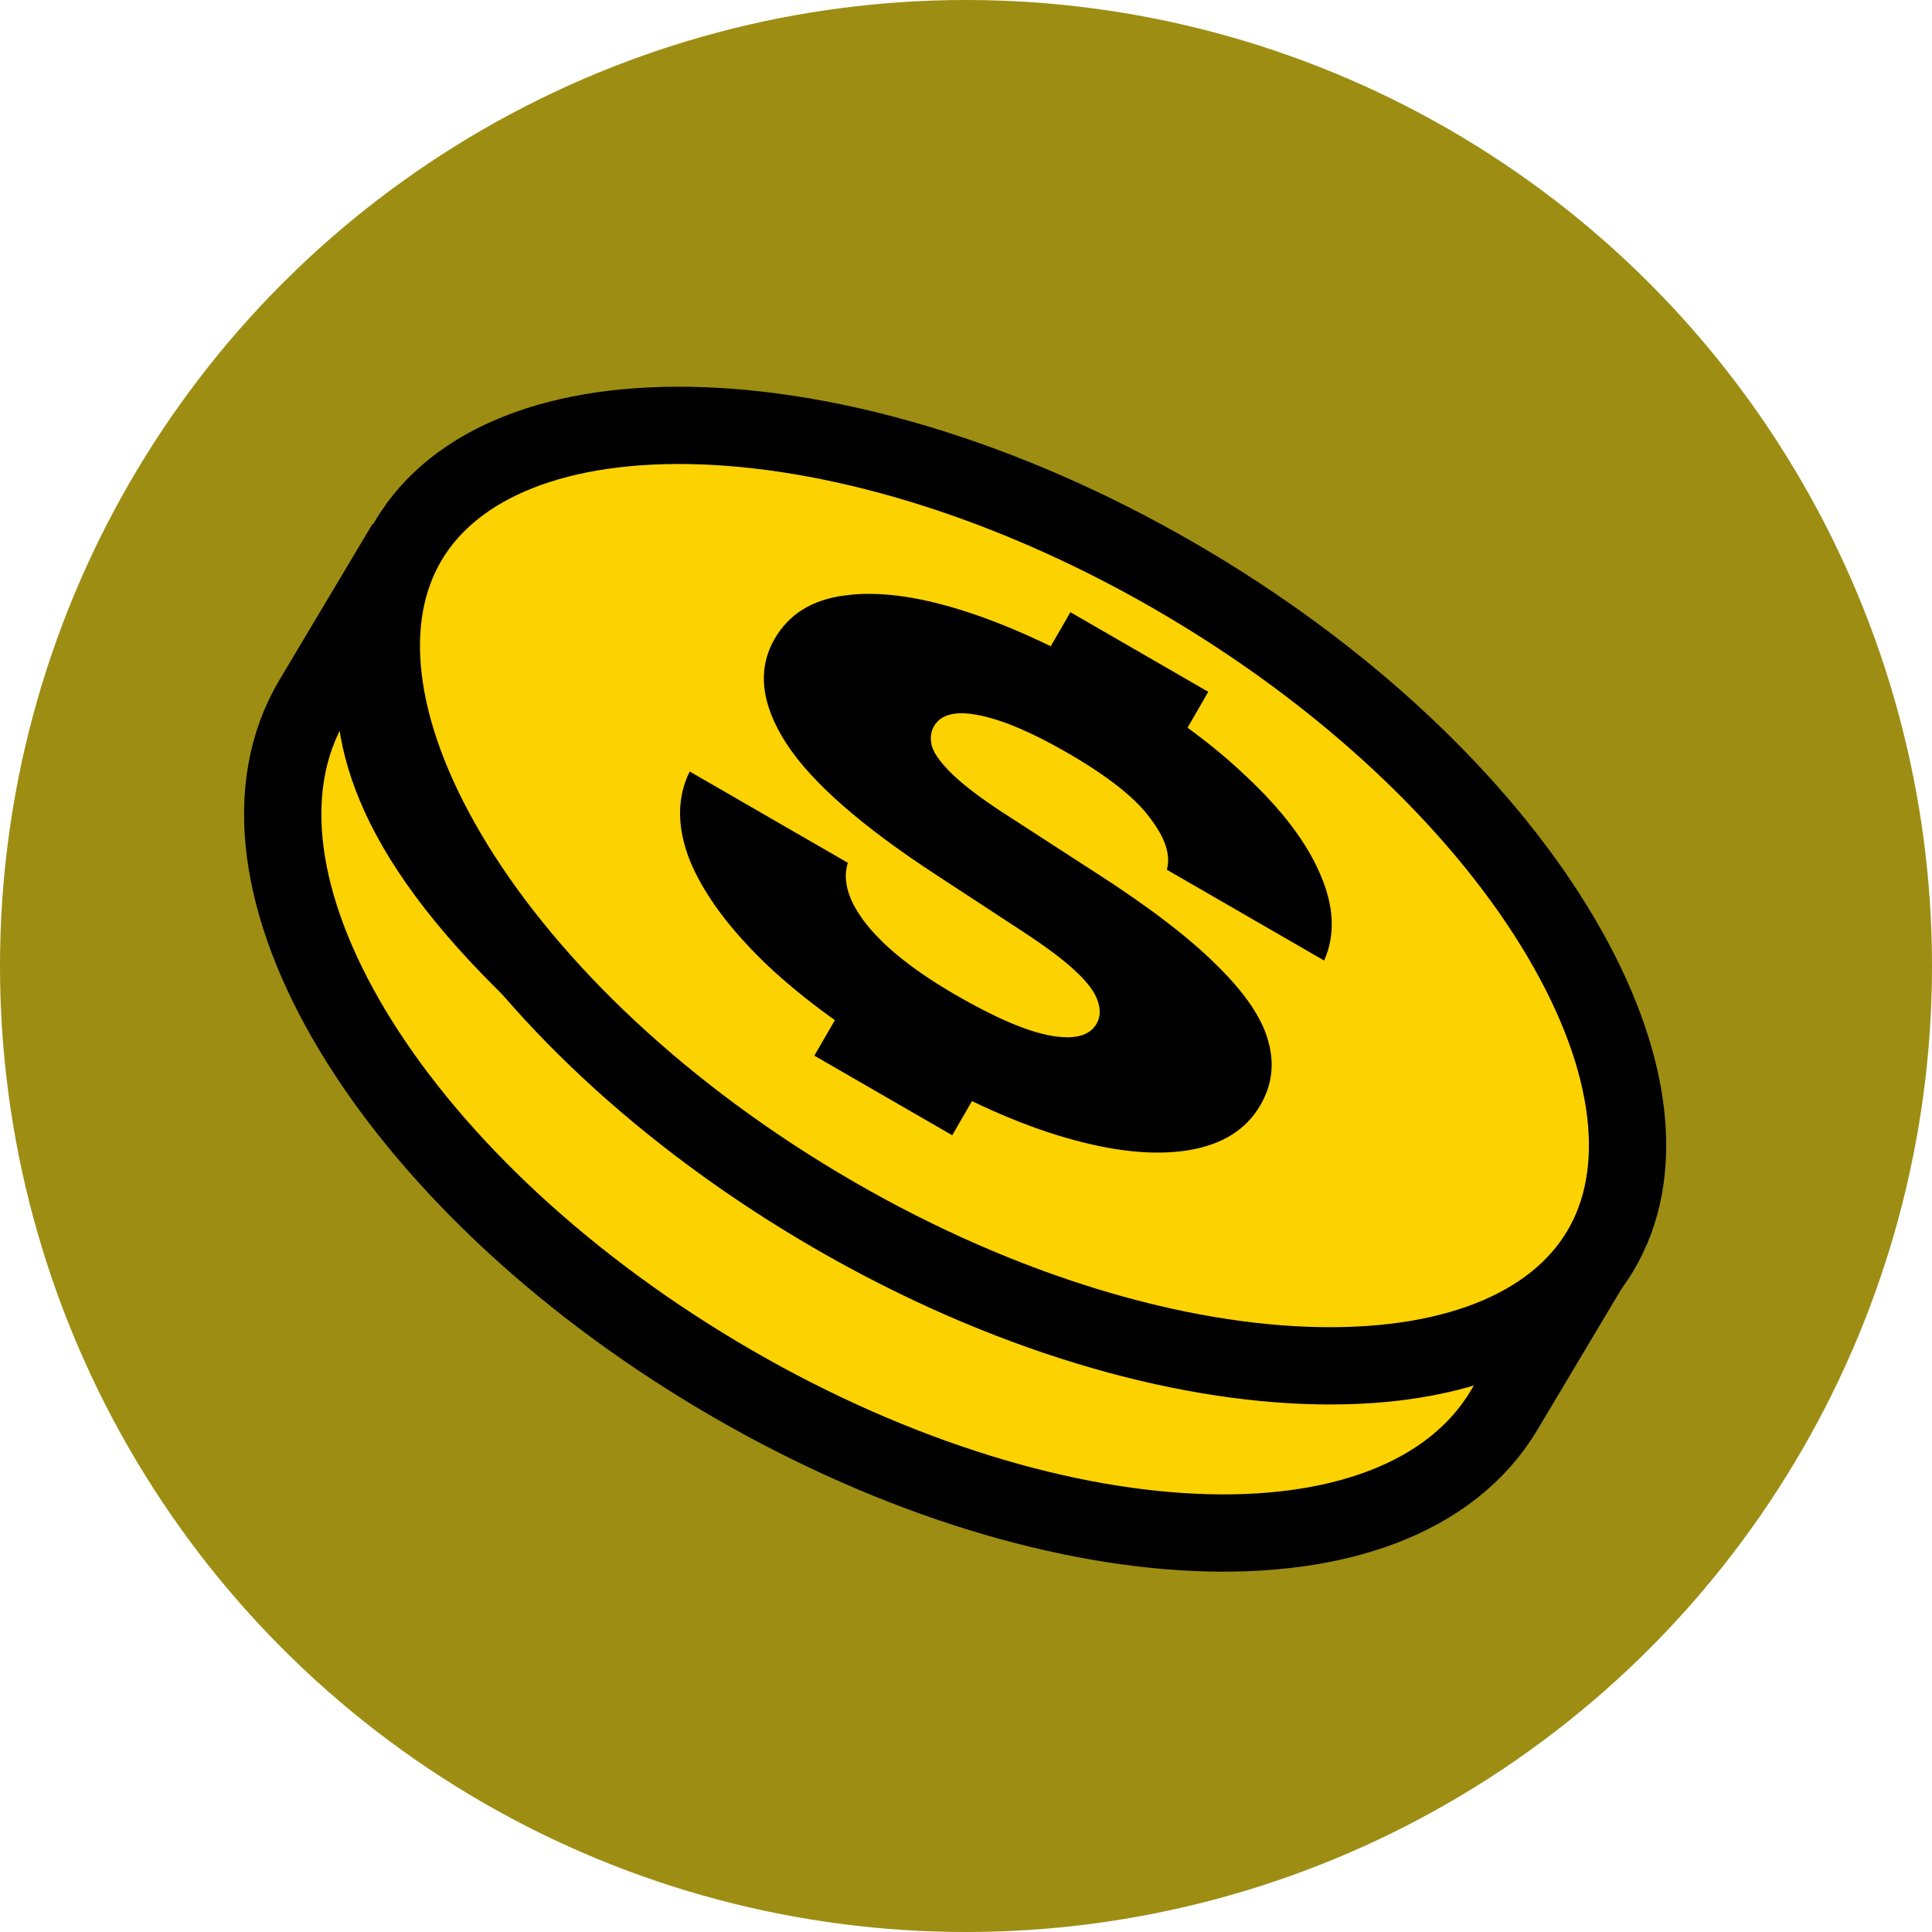 <svg xmlns="http://www.w3.org/2000/svg" fill="none" viewBox="0 0 80 80" height="80" width="80">
<circle fill="#9D8D13" r="40" cy="40" cx="40"></circle>
<path stroke-linejoin="bevel" stroke-width="3.2" stroke="black" fill="#FCD200" d="M29.714 56.931C43.338 65.056 57.919 65.71 62.283 58.392L66.427 51.444C62.7 57.694 48.061 58.573 35.395 50.367C10.158 34.015 15.701 27.422 16.796 22.519L12.948 28.97C8.584 36.288 16.091 48.806 29.714 56.931Z"></path>
<path stroke-width="3.2" stroke="black" fill="#FCD200" d="M49.264 24.22C56.272 28.4 61.62 33.699 64.636 38.814C67.687 43.988 68.171 48.604 66.266 51.799C64.361 54.993 60.069 56.763 54.066 56.537C48.133 56.315 40.928 54.127 33.921 49.948C26.913 45.769 21.564 40.47 18.548 35.355C15.497 30.181 15.013 25.564 16.918 22.369C18.823 19.175 23.115 17.407 29.117 17.632C35.051 17.855 42.256 20.041 49.264 24.22Z"></path>
<path fill="black" d="M37.712 44.249C35.304 42.859 33.321 41.428 31.762 39.957C30.211 38.472 29.148 37.036 28.572 35.65C28.026 34.263 28.022 33.029 28.56 31.947L35.107 35.727C34.871 36.483 35.135 37.341 35.9 38.301C36.687 39.273 37.918 40.243 39.595 41.211C41.186 42.13 42.471 42.684 43.451 42.874C44.46 43.064 45.111 42.904 45.405 42.395C45.567 42.114 45.581 41.792 45.447 41.428C45.334 41.078 45.026 40.668 44.523 40.199C44.02 39.73 43.278 39.176 42.299 38.539L38.835 36.272C35.689 34.223 33.594 32.389 32.551 30.769C31.509 29.149 31.351 27.709 32.078 26.45C32.665 25.433 33.626 24.835 34.961 24.659C36.303 24.47 37.921 24.672 39.814 25.265C41.708 25.858 43.794 26.813 46.073 28.129C48.309 29.42 50.157 30.763 51.616 32.159C53.104 33.554 54.126 34.912 54.682 36.233C55.245 37.541 55.295 38.721 54.83 39.774L48.316 36.013C48.488 35.416 48.256 34.701 47.618 33.869C47.01 33.036 45.867 32.135 44.19 31.167C42.728 30.323 41.508 29.805 40.528 29.615C39.578 29.423 38.96 29.576 38.674 30.071C38.527 30.326 38.503 30.615 38.602 30.94C38.709 31.252 38.992 31.63 39.452 32.074C39.912 32.519 40.6 33.041 41.515 33.64L45.366 36.132C47.562 37.542 49.233 38.819 50.378 39.963C51.532 41.093 52.239 42.127 52.501 43.064C52.784 44.013 52.682 44.91 52.195 45.753C51.608 46.771 50.617 47.395 49.222 47.626C47.827 47.857 46.146 47.69 44.179 47.125C42.211 46.561 40.056 45.602 37.712 44.249ZM33.721 43.713L35.38 40.84L41.089 44.136L39.43 47.009L33.721 43.713ZM42.456 28.585L44.323 25.35L50.032 28.646L48.164 31.881L42.456 28.585Z"></path>
</svg>

